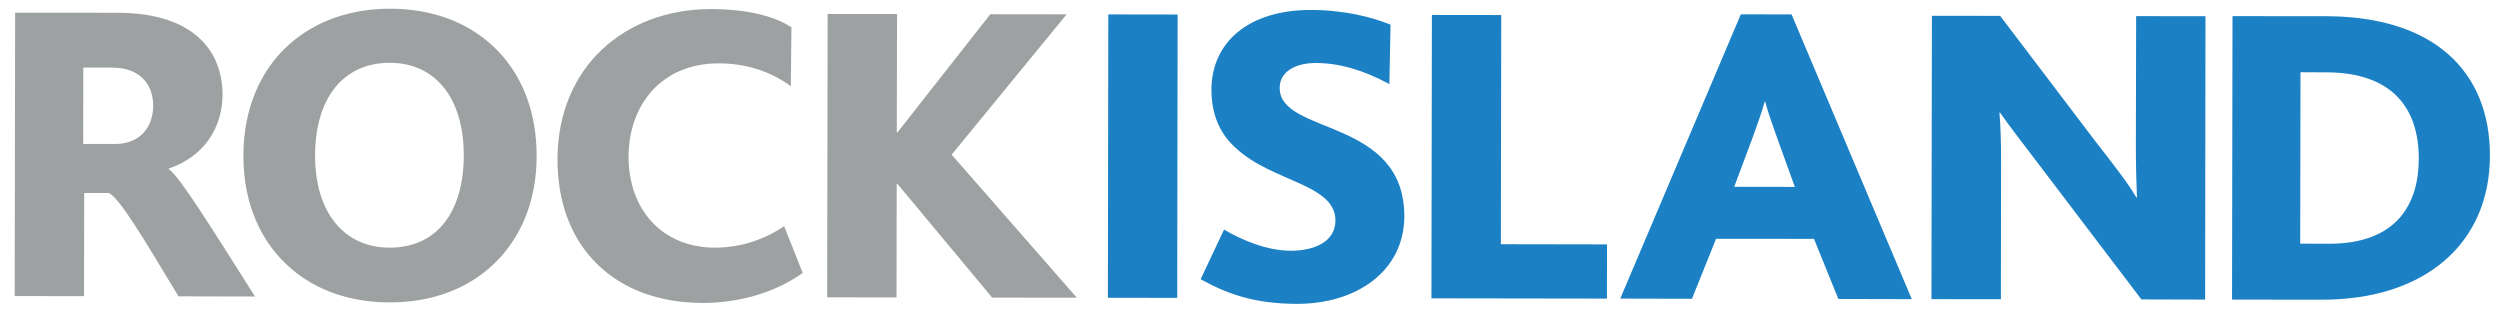 <?xml version="1.0" encoding="utf-8"?>
<!-- Generator: Adobe Illustrator 24.0.3, SVG Export Plug-In . SVG Version: 6.00 Build 0)  -->
<svg version="1.1" id="Layer_1" xmlns="http://www.w3.org/2000/svg" xmlns:xlink="http://www.w3.org/1999/xlink" x="0px" y="0px"
	 viewBox="0 0 275.79 34.74" style="enable-background:new 0 0 275.79 34.74;" xml:space="preserve">
<style type="text/css">
	.st0{fill:#9EA1A2;}
	.st1{fill:#1C81C4;}
</style>
<g>
	<g>
		<g>
			<path class="st0" d="M19.69,32.69c-4.11-6.83-6.54-10.88-7.7-11.4l-2.7,0L9.27,32.67l-7.65-0.01L1.67,1.4l11.33,0.01
				C21.74,1.43,24.56,6,24.55,10.44c-0.01,3.73-2.13,6.88-5.93,8.15l0,0.07c1.16,0.71,5.26,7.35,9.51,14.05L19.69,32.69z M9.19,7.45
				l-0.01,8.43l3.54,0c2.64,0,4.18-1.79,4.18-4.24c0-2.19-1.35-4.18-4.49-4.18L9.19,7.45z"/>
			<path class="st0" d="M54.04,29.52c-2.77,2.44-6.57,3.85-11.07,3.84c-4.37,0-8.1-1.36-10.8-3.68c-3.4-2.89-5.33-7.21-5.32-12.54
				c0.01-5.14,1.88-9.46,5.1-12.28c2.83-2.5,6.63-3.91,11.13-3.9c4.69,0.01,8.61,1.56,11.38,4.2c3.02,2.84,4.75,7.02,4.74,12.04
				C59.2,22.38,57.33,26.63,54.04,29.52 M43.01,6.93c-5.15-0.01-8.24,3.91-8.25,10.21c-0.01,6.24,3.14,10.17,8.22,10.18
				c5.15,0,8.17-3.85,8.18-10.15C51.18,10.93,48.1,6.93,43.01,6.93"/>
			<path class="st0" d="M77.49,33.42c-9.65-0.02-16.01-6.14-15.99-15.85C61.52,7.34,68.98,0.99,78.44,1
				c3.48,0.01,6.69,0.59,8.87,2.01l-0.07,6.5c-2.38-1.75-5.14-2.52-7.98-2.52c-6.3,0-9.91,4.62-9.92,10.28
				c-0.01,5.85,3.71,10.03,9.5,10.05c3.15,0,5.79-1.08,7.66-2.37l2.05,5.15C85.47,32.34,81.35,33.43,77.49,33.42"/>
			<polygon class="st0" points="109.45,32.83 98.99,20.27 98.92,20.27 98.9,32.81 91.25,32.8 91.3,1.54 98.96,1.55 98.93,14.61 
				99,14.61 109.25,1.57 117.67,1.58 104.98,17.06 118.79,32.84 			"/>
		</g>
		<g>
			
				<rect x="110.43" y="13.4" transform="matrix(1.440996e-03 -1 1 1.440996e-03 108.658 143.26)" class="st1" width="31.26" height="7.65"/>
			<path class="st1" d="M143.05,33.52c-4.57-0.01-7.58-1.04-10.6-2.72l2.58-5.47c2.12,1.23,4.76,2.32,7.39,2.33
				c2.51,0,4.89-0.96,4.9-3.33c0-4.05-7.01-4.26-10.99-8c-1.6-1.42-2.69-3.47-2.69-6.44c0.01-5.14,4-8.81,11.01-8.79
				c3.6,0,6.69,0.78,8.75,1.62l-0.13,6.56c-2.96-1.61-5.66-2.33-8.1-2.33c-2.06-0.01-4,0.83-4,2.75
				c-0.01,5.22,13.76,3.24,13.75,14.18C154.89,29.94,149.61,33.54,143.05,33.52"/>
			<polygon class="st1" points="157.91,32.91 157.96,1.65 165.61,1.66 165.57,26.94 177.28,26.96 177.27,32.94 			"/>
			<path class="st1" d="M202.8,32.98l-2.69-6.63l-10.8-0.01l-2.66,6.62l-7.91-0.02l13.3-31.36l5.6,0.01l13.26,31.41L202.8,32.98z
				 M196.07,15.28c-0.52-1.48-1.02-2.83-1.34-4.06l-0.06,0c-0.32,1.23-0.85,2.57-1.36,4.05l-2,5.34l6.69,0.01L196.07,15.28z"/>
			<path class="st1" d="M236.23,33.03l-11.35-14.94c-1.87-2.45-3.35-4.38-4.25-5.67l-0.06,0c0.13,1.42,0.18,3.35,0.18,5.28
				l-0.02,15.31l-7.66-0.01l0.05-31.26l7.53,0.01l10.46,13.78c2.32,2.97,3.79,4.89,4.56,6.25l0.07,0c-0.06-1.54-0.12-3.34-0.12-5.72
				l0.03-14.28l7.65,0.01l-0.04,31.26L236.23,33.03z"/>
			<path class="st1" d="M256.13,33.06l-9.9-0.01l0.05-31.27l10.35,0.01c11.77,0.02,18.06,6.01,18.05,15.4
				C274.66,26.91,267.45,33.08,256.13,33.06 M253.78,7.97l-0.03,18.91l3.16,0.01c7.53,0.01,9.92-4.43,9.92-9.37
				c0.01-5.54-2.88-9.53-10.21-9.54L253.78,7.97z"/>
		</g>
	</g>
</g>
</svg>
